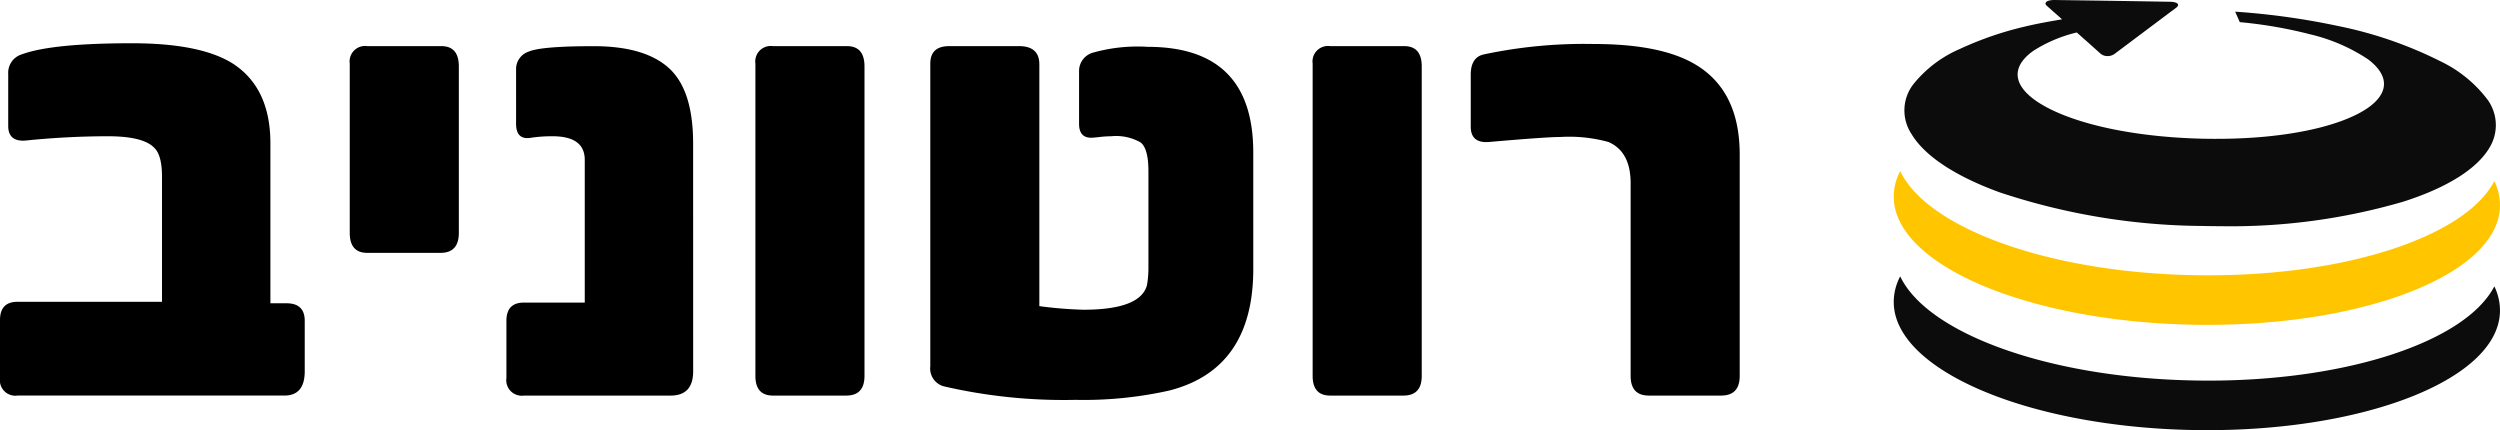 <?xml version="1.0" encoding="UTF-8"?>
<svg xmlns="http://www.w3.org/2000/svg" xmlns:xlink="http://www.w3.org/1999/xlink" width="245.731" height="42.281" viewBox="0 0 245.731 42.281">
  <defs>
    <clipPath id="clip-path">
      <rect id="Rectangle_2516" data-name="Rectangle 2516" width="245.731" height="42.281" transform="translate(0 0)" fill="none"></rect>
    </clipPath>
  </defs>
  <g id="Group_11441" data-name="Group 11441" transform="translate(0 0)">
    <g id="Group_11440" data-name="Group 11440" clip-path="url(#clip-path)">
      <path id="Path_22496" data-name="Path 22496" d="M29.953,31.533V36.49q0,2.391-2,2.391H1.723A1.523,1.523,0,0,1,0,37.158v-5.7q0-1.794,1.723-1.793h14.2V17.365q0-2.18-.809-2.883-1.09-1.089-4.535-1.09a80.386,80.386,0,0,0-8.051.422Q.809,13.955.808,12.373v-5.1A1.89,1.89,0,0,1,2.144,5.342Q5.1,4.251,12.973,4.252q6.75,0,9.914,2,3.692,2.389,3.691,7.84V29.81H28.16q1.792,0,1.793,1.723"></path>
      <path id="Path_22497" data-name="Path 22497" d="M45.1,22.885q0,1.968-1.793,1.969H36.1q-1.722,0-1.723-1.969V6.256A1.523,1.523,0,0,1,36.1,4.533h7.277q1.723,0,1.723,2Z"></path>
      <path id="Path_22498" data-name="Path 22498" d="M68.133,36.491q0,2.391-2.215,2.391H51.5a1.523,1.523,0,0,1-1.723-1.723V31.534q0-1.792,1.723-1.793h5.977V15.714q0-2.32-3.164-2.321a13.72,13.72,0,0,0-2.075.141q-1.51.28-1.511-1.371V6.784a1.792,1.792,0,0,1,1.213-1.7q1.212-.544,6.416-.545,5.026,0,7.4,2.162t2.373,7.4Z"></path>
      <path id="Path_22499" data-name="Path 22499" d="M84.973,36.948q0,1.933-1.793,1.934H75.973q-1.722,0-1.723-1.934V6.257a1.523,1.523,0,0,1,1.723-1.723H83.25q1.724,0,1.723,2Z"></path>
      <path id="Path_22500" data-name="Path 22500" d="M123.188,26.436q0,9.843-8.263,11.953a38.51,38.51,0,0,1-9.21.914A52.451,52.451,0,0,1,92.882,38a1.817,1.817,0,0,1-1.441-2V6.256q0-1.722,1.863-1.722h6.856q2,0,2,1.793V30.092a40.775,40.775,0,0,0,4.324.352q5.625,0,6.258-2.426a10.208,10.208,0,0,0,.14-1.863V16.838q0-2.214-.756-2.83a4.846,4.846,0,0,0-2.9-.615,9.8,9.8,0,0,0-1.107.07q-.617.07-.755.071-1.3.07-1.3-1.371V6.924a1.871,1.871,0,0,1,1.336-1.74,16.151,16.151,0,0,1,5.414-.58q10.371,0,10.372,10.371Z"></path>
      <path id="Path_22501" data-name="Path 22501" d="M139.746,36.948q0,1.933-1.793,1.934h-7.207q-1.722,0-1.723-1.934V6.257a1.523,1.523,0,0,1,1.723-1.723h7.277q1.724,0,1.723,2Z"></path>
      <path id="Path_22502" data-name="Path 22502" d="M171,36.948q0,1.933-1.828,1.934h-7.1q-1.793,0-1.793-1.934V18q0-3.095-2.179-4.043a14.559,14.559,0,0,0-4.746-.492q-1.371,0-7,.492-1.792.141-1.792-1.512v-5.1q0-1.722,1.3-2a47.435,47.435,0,0,1,10.793-1.02q6.715,0,10.09,2.074Q171,9,171,15.186Z"></path>
      <path id="Path_22503" data-name="Path 22503" d="M186.776,16.815c2.664,5.607,14.617,10,29.035,10.236.385.006.768.01,1.149.01,13.9.024,25.439-3.892,28.214-9.264a5.387,5.387,0,0,1,.555,2.454c-.107,6.57-12.935,11.707-28.877,11.679-.375,0-.752,0-1.131-.01-16.451-.277-29.7-5.947-29.58-12.679a5.379,5.379,0,0,1,.635-2.426" fill="#ffc600"></path>
      <path id="Path_22504" data-name="Path 22504" d="M186.776,27.164c2.664,5.609,14.617,10,29.035,10.236q.577.009,1.149.012c13.9.022,25.439-3.894,28.214-9.266a5.383,5.383,0,0,1,.555,2.446c-.107,6.578-12.935,11.715-28.877,11.689-.375,0-.752,0-1.131-.01-16.451-.279-29.7-5.959-29.58-12.681a5.379,5.379,0,0,1,.635-2.426" fill="#0c0c0c"></path>
      <path id="Path_22505" data-name="Path 22505" d="M201.921,0l4.318.061c.766.011,2.008.031,2.774.041l4.248.07c.764.01,1.053.269.646.582l-2.279,1.707L210.14,3.578l-2.289,1.715a1.161,1.161,0,0,1-.694.221,1.061,1.061,0,0,1-.691-.241l-.8-.718c-.062-.055-.754-.674-1.535-1.364a13.9,13.9,0,0,0-4.262,1.8c-2.08,1.475-2.111,3.221.172,4.862,2.815,2,8.725,3.587,16.375,3.779q.672.015,1.324.015c6.985.012,12.331-1.24,14.926-2.988,2.225-1.517,2.174-3.256.1-4.826a17.489,17.489,0,0,0-5.7-2.461,43.481,43.481,0,0,0-6.91-1.195c-.172-.375-.315-.715-.457-1.03a71.835,71.835,0,0,1,10.076,1.4,40.013,40.013,0,0,1,10.111,3.48,12.629,12.629,0,0,1,4.512,3.625,4.248,4.248,0,0,1,.289,4.879c-1.174,1.977-3.949,3.844-8.442,5.285a60.412,60.412,0,0,1-18.048,2.416c-.569,0-1.143-.007-1.721-.021A64.408,64.408,0,0,1,196.534,18.9c-4.588-1.673-7.437-3.693-8.658-5.744A4.2,4.2,0,0,1,188.1,8.24a11.875,11.875,0,0,1,4.541-3.429,32.947,32.947,0,0,1,6.394-2.2c1.17-.283,2.4-.5,3.647-.711-.4-.367-.711-.634-.764-.679l-.728-.647c-.34-.312.013-.574.73-.572" fill="#0c0c0c"></path>
    </g>
  </g>
</svg>
